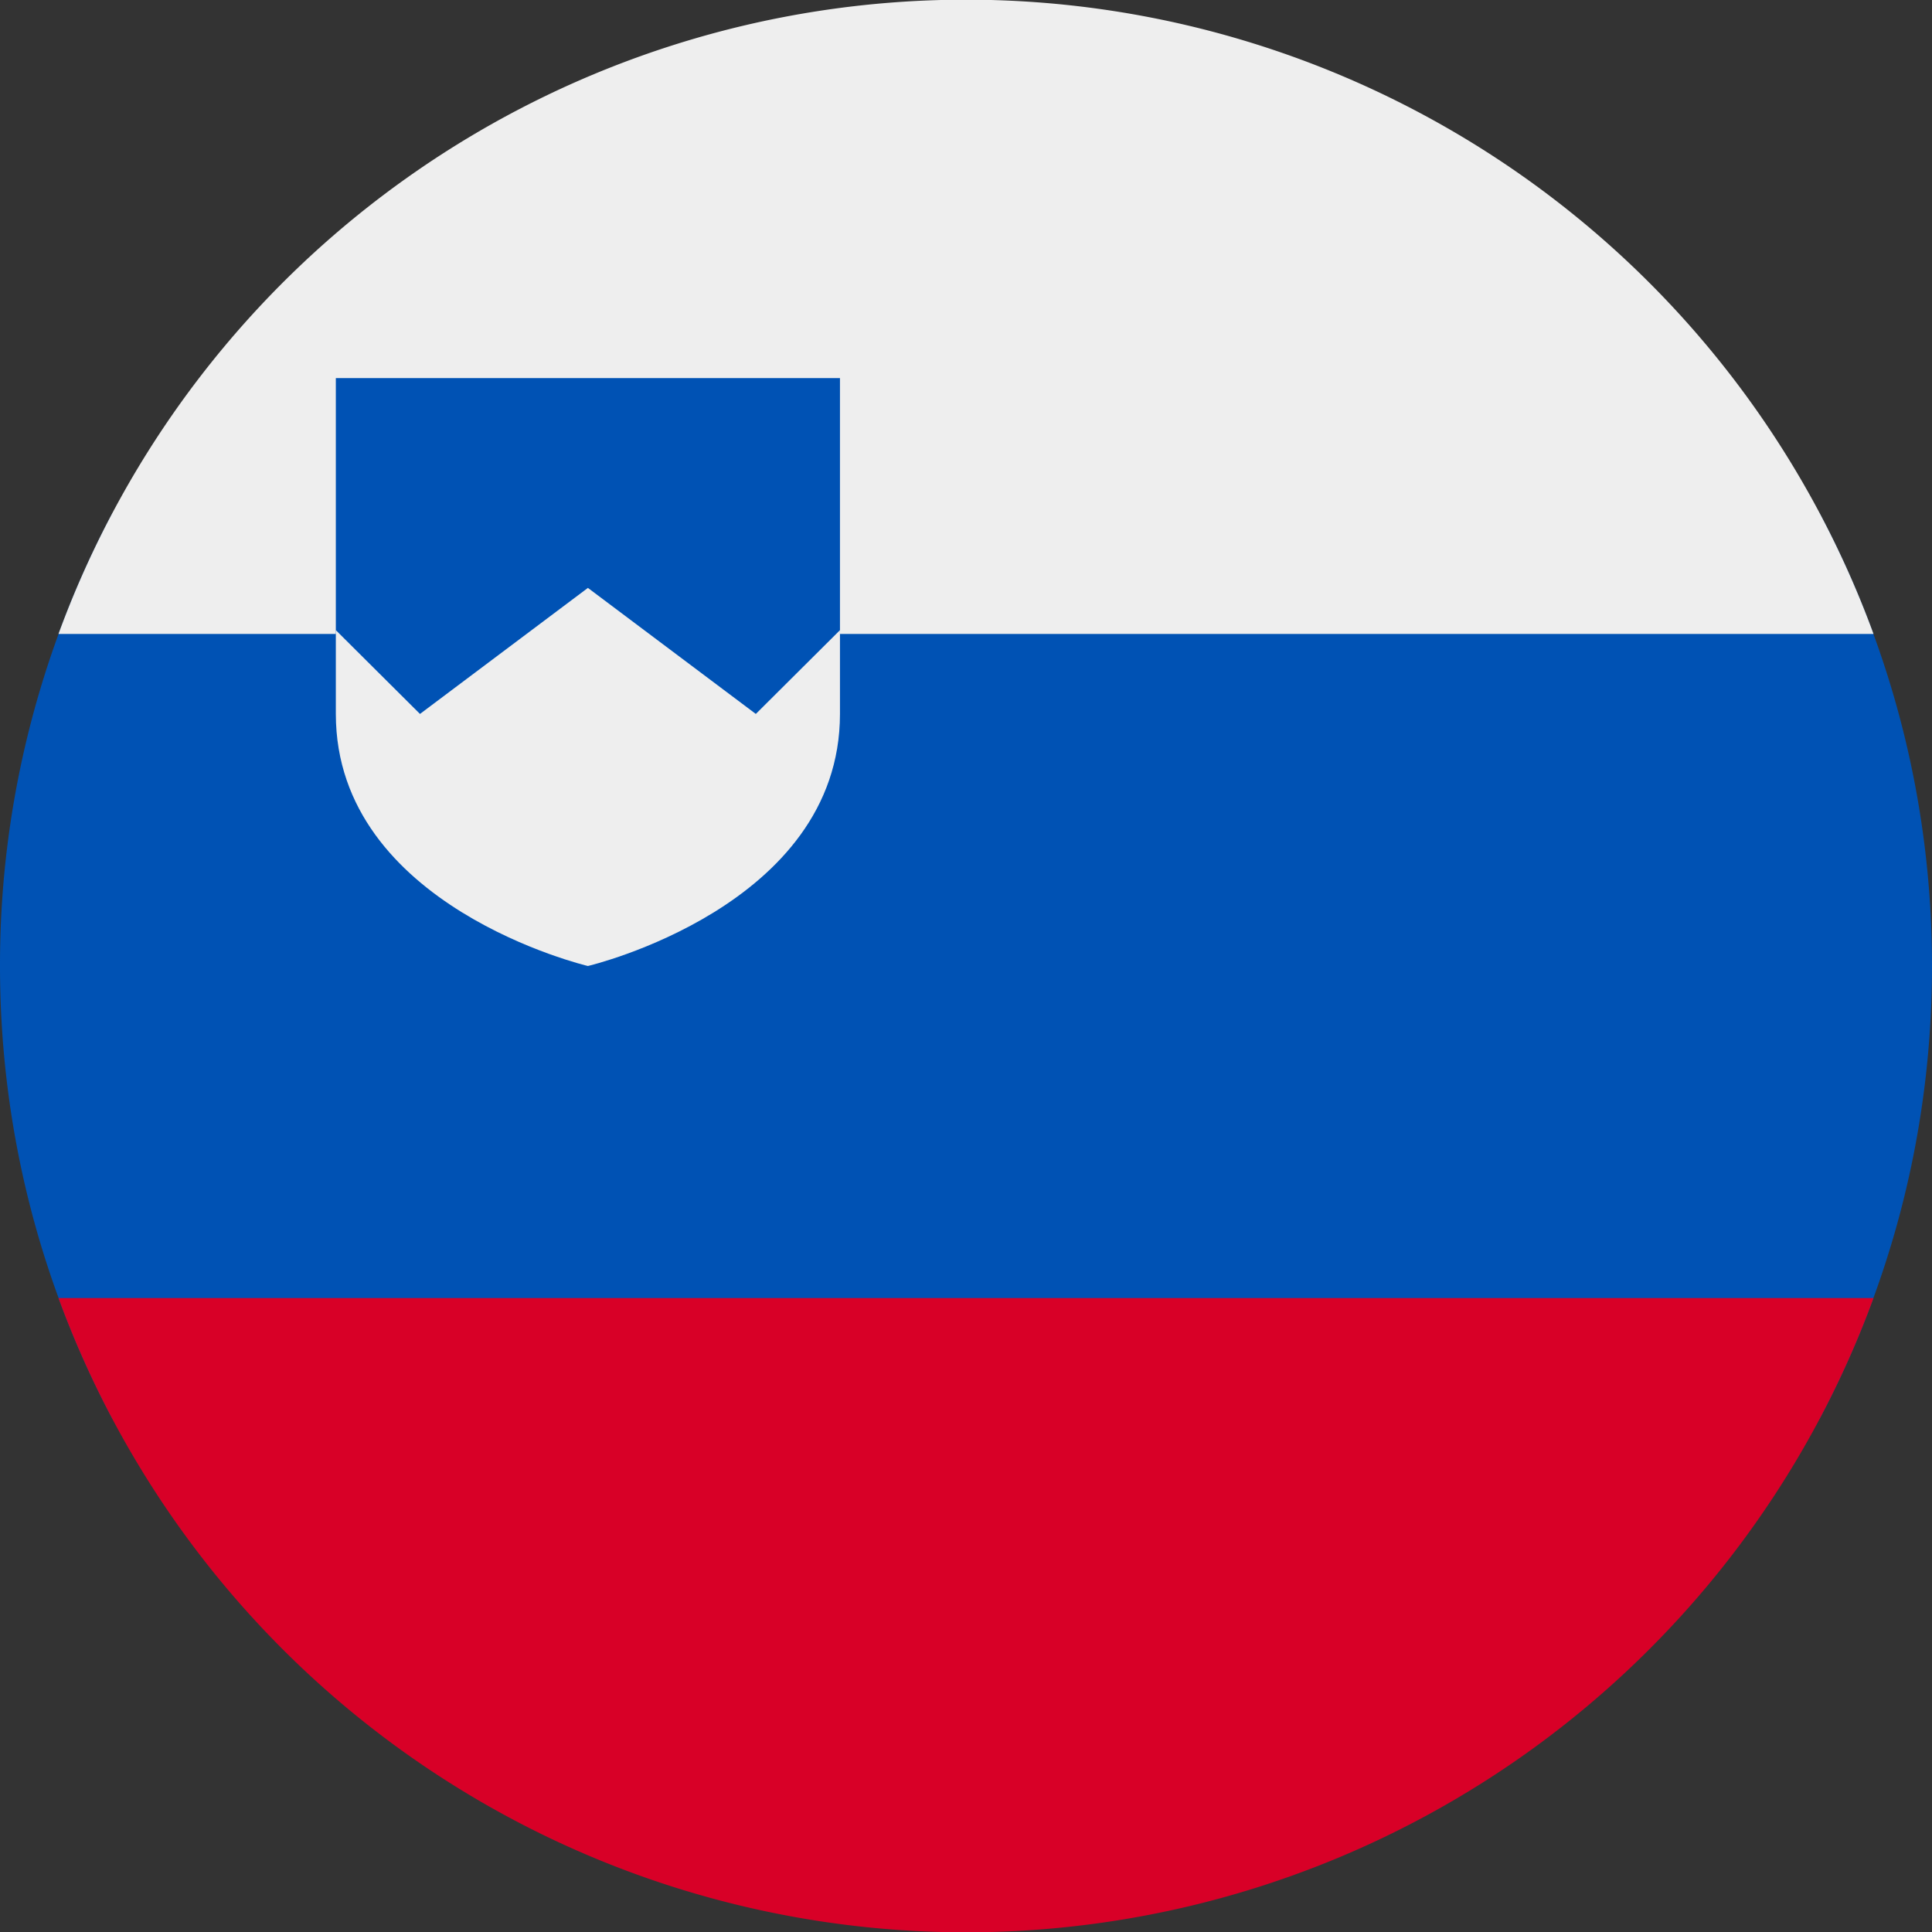 <svg xmlns="http://www.w3.org/2000/svg" width="512" height="512" fill="none"><rect width="100%" height="100%" fill="#333333" stroke="none"/><path fill="#0052B4" d="M482.2 376c19-35.8 29.8-76.6 29.8-120s-10.8-84.2-29.8-120H29.8A255 255 0 0 0 0 256c0 43.4 10.8 84.2 29.8 120z"/><path fill="#D80027" d="M496.5 344a256.1 256.1 0 0 1-481 0z"/><path fill="#EEE" d="M496.5 168h-481a256.1 256.1 0 0 1 481 0"/><path fill="#0052B4" d="M222.6 202.7V100.2H89v102.5z"/><path fill="#EEE" d="M89 167v22.2c0 51.1 66.8 66.8 66.8 66.8s66.8-15.7 66.8-66.8V167l-22.3 22.2-44.5-33.4-44.5 33.4z"/></svg>